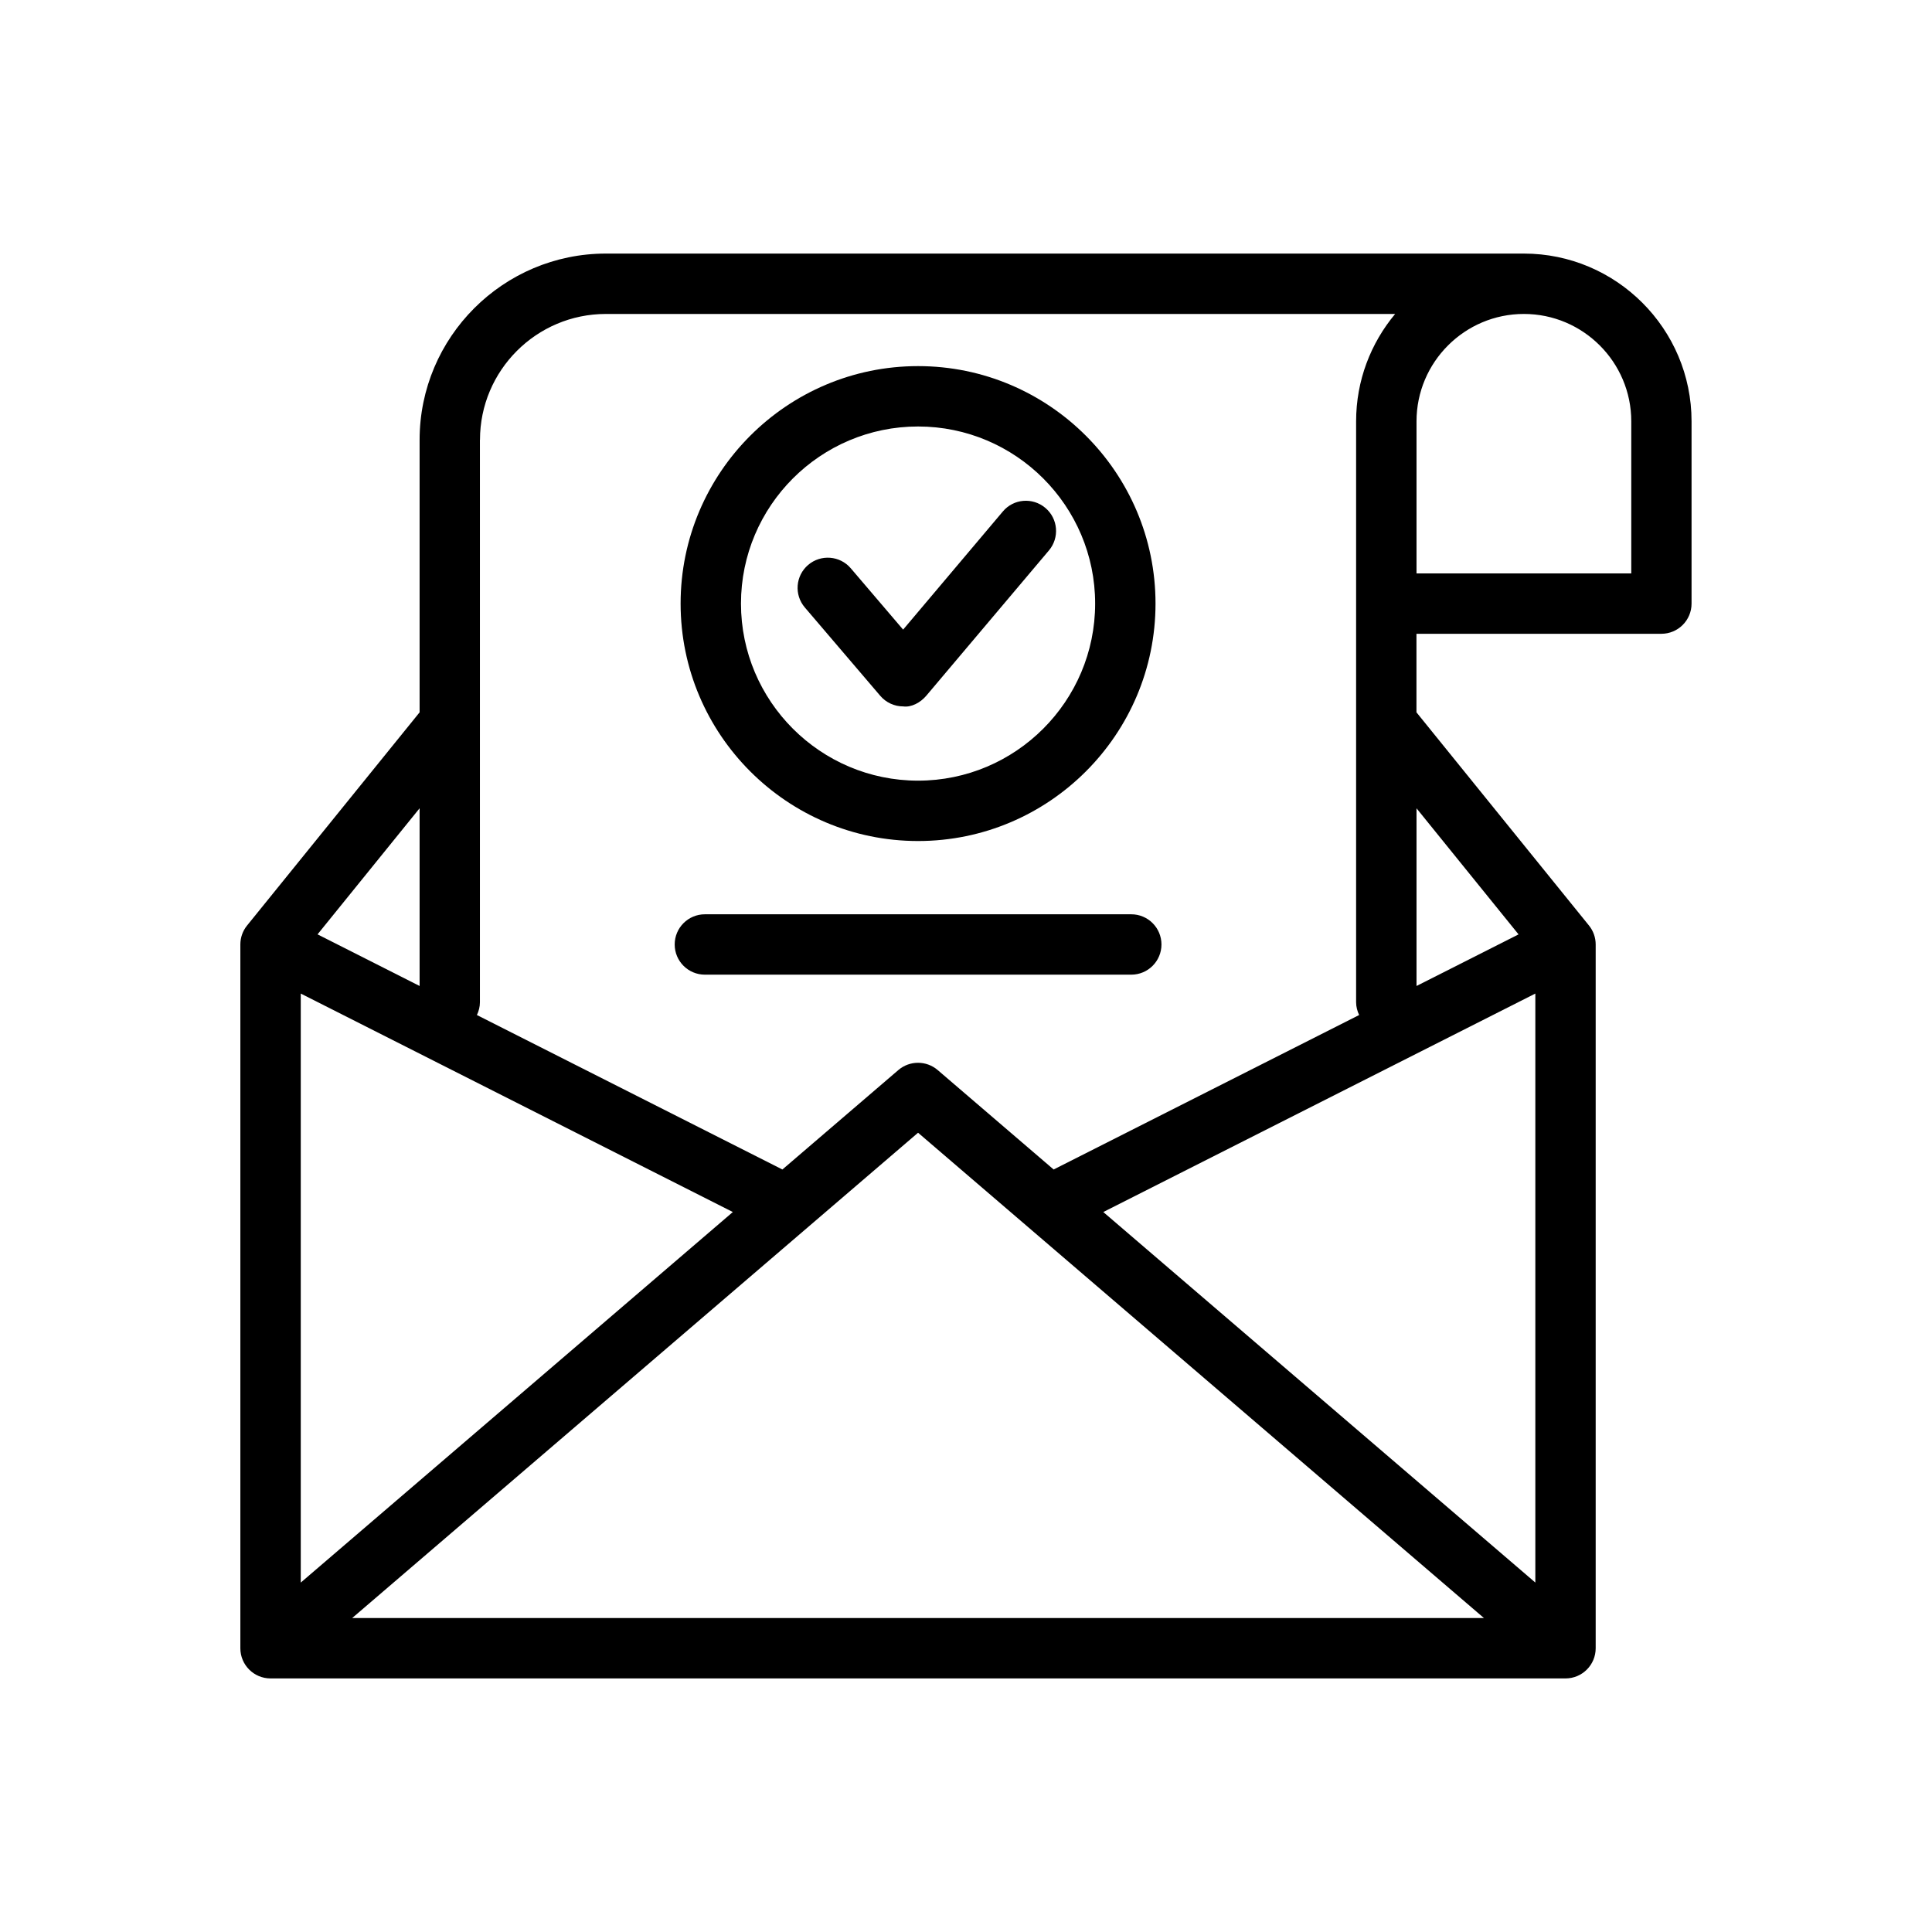 <svg xmlns="http://www.w3.org/2000/svg" id="Layer_1" viewBox="0 0 64 64"><g><path d="m30.412 27.86c4.338 0 7.866-3.528 7.866-7.866s-3.528-7.866-7.866-7.866-7.866 3.529-7.866 7.866 3.528 7.866 7.866 7.866zm0-13.732c3.234 0 5.866 2.631 5.866 5.866 0 3.234-2.632 5.866-5.866 5.866s-5.866-2.631-5.866-5.866c-0-3.235 2.632-5.866 5.866-5.866z"></path><path d="m29.16 23.05c.19.223.468.351.761.351.27.037.574-.129.764-.355l4.062-4.812c.356-.422.304-1.053-.118-1.409-.425-.358-1.056-.303-1.409.119l-3.303 3.913-1.735-2.033c-.359-.42-.991-.468-1.41-.111-.42.359-.47.99-.111 1.41z"></path><path d="m50.48 8.4h-30.408c-3.403 0-6.172 2.769-6.172 6.172v9.025l-5.715 7.061c-.145.178-.223.4-.223.629v23.313c0 .552.447 1 1 1h42.897c.553 0 1-.448 1-1v-23.313c0-.229-.078-.451-.223-.629l-5.714-7.061v-2.602h8.113c.553 0 1-.448 1-1v-6.038c0-3.064-2.493-5.557-5.557-5.557zm.38 44.024-14.312-12.274 14.312-7.237v19.511zm-40.897-19.511 14.313 7.237-14.313 12.275zm20.449 4.61 18.746 16.077h-37.492zm-14.512-22.951c0-2.301 1.871-4.172 4.172-4.172h26.144c-.806.965-1.293 2.204-1.293 3.557v2.128 3.91 13.207c0 .152.04.293.1.422l-10.12 5.117-3.841-3.294c-.375-.321-.928-.321-1.303 0l-3.841 3.294-10.12-5.117c.061-.129.1-.27.1-.422v-18.629zm-2 18.09-3.381-1.71 3.381-4.177zm36.404-1.709-3.38 1.709v-5.886zm3.733-11.958h-7.113v-2.91-2.128c0-1.961 1.596-3.557 3.557-3.557s3.557 1.596 3.557 3.557v5.038z"></path><path d="m23.35 32.287h14.125c.553 0 1-.448 1-1s-.447-1-1-1h-14.125c-.553 0-1 .448-1 1s.447 1 1 1z"></path></g></svg>